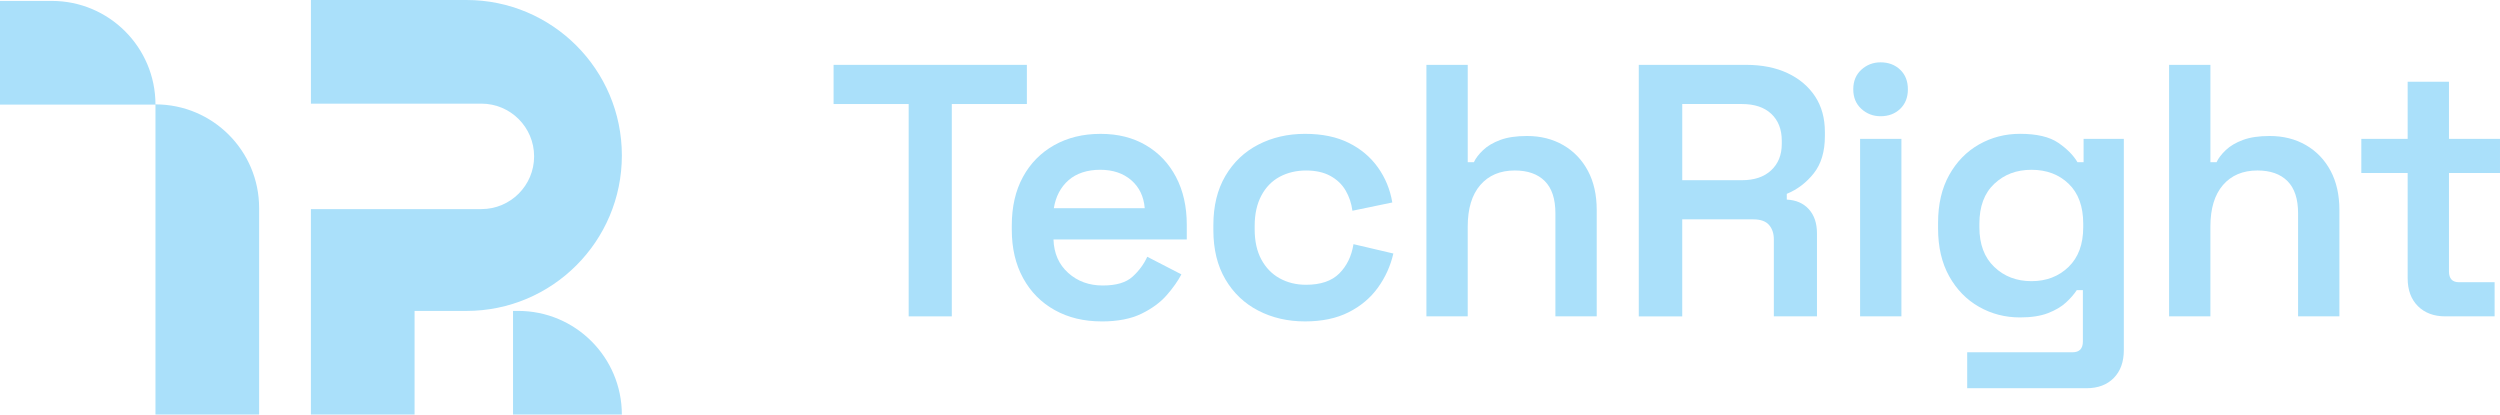 <?xml version="1.0" encoding="UTF-8"?>
<svg xmlns="http://www.w3.org/2000/svg" id="Layer_2" data-name="Layer 2" viewBox="0 0 1659.81 275.24">
  <defs>
    <style>
      .cls-1 {
        fill: #aae0fa;
        stroke-width: 0px;
      }
    </style>
  </defs>
  <g id="Layer_1-2" data-name="Layer 1">
    <g>
      <g>
        <path class="cls-1" d="M603.29,210.04V69.06h-49.86v-26h128.34v26h-49.85v140.98h-28.63Z"></path>
        <path class="cls-1" d="M731.39,213.39c-11.77,0-22.15-2.5-31.14-7.52-8.98-5.01-15.98-12.08-20.99-21.23-5.01-9.14-7.51-19.83-7.51-32.08v-2.86c0-12.4,2.46-23.14,7.4-32.2,4.93-9.06,11.85-16.1,20.75-21.11,8.91-5.01,19.16-7.51,30.78-7.51s21.47,2.5,30.05,7.51c8.59,5.01,15.27,12.05,20.04,21.11,4.77,9.06,7.16,19.64,7.16,31.73v9.78h-88.5c.31,9.23,3.58,16.62,9.78,22.19,6.21,5.57,13.84,8.35,22.9,8.35s15.51-1.95,19.8-5.84c4.29-3.89,7.55-8.31,9.78-13.24l22.66,11.69c-2.23,4.29-5.45,8.87-9.66,13.72-4.22,4.85-9.83,8.99-16.82,12.4-7,3.42-15.83,5.13-26.48,5.13ZM699.67,138.24h60.35c-.64-7.79-3.62-13.99-8.95-18.6-5.33-4.61-12.21-6.92-20.64-6.92s-15.74,2.31-20.99,6.92c-5.25,4.61-8.51,10.81-9.78,18.6Z"></path>
        <path class="cls-1" d="M866.41,213.39c-11.45,0-21.79-2.39-31.01-7.16-9.23-4.77-16.5-11.69-21.83-20.75-5.33-9.06-7.99-19.96-7.99-32.68v-3.34c0-12.72,2.66-23.62,7.99-32.68,5.33-9.06,12.6-15.98,21.83-20.75,9.23-4.77,19.56-7.16,31.01-7.16s20.95,1.99,28.99,5.96c8.03,3.98,14.51,9.42,19.44,16.34,4.93,6.92,8.11,14.67,9.54,23.26l-26.48,5.49c-.64-4.93-2.15-9.42-4.53-13.48-2.39-4.06-5.77-7.28-10.14-9.66-4.38-2.39-9.74-3.58-16.11-3.58s-12.36,1.39-17.53,4.18c-5.16,2.78-9.22,6.95-12.17,12.52-2.94,5.57-4.41,12.25-4.41,20.04v2.39c0,7.79,1.47,14.43,4.41,19.92,2.95,5.48,7,9.66,12.17,12.53,5.17,2.86,11.02,4.29,17.53,4.29,9.7,0,17.06-2.5,22.07-7.52,5.01-5.01,8.15-11.49,9.42-19.44l26.48,6.21c-1.91,8.27-5.33,15.83-10.26,22.66-4.93,6.84-11.41,12.29-19.44,16.34-8.04,4.06-17.7,6.08-28.99,6.08Z"></path>
        <path class="cls-1" d="M947.03,210.04V43.06h27.43v64.65h4.06c1.27-2.71,3.34-5.41,6.21-8.11,2.86-2.71,6.63-4.93,11.33-6.68,4.69-1.75,10.61-2.63,17.77-2.63,9.06,0,17.09,2.03,24.09,6.08,6.99,4.06,12.44,9.74,16.34,17.06,3.9,7.31,5.84,15.98,5.84,26v70.61h-27.43v-68.46c0-9.54-2.35-16.66-7.04-21.35-4.69-4.69-11.33-7.04-19.92-7.04-9.7,0-17.34,3.22-22.9,9.66-5.57,6.44-8.35,15.62-8.35,27.55v59.64h-27.43Z"></path>
        <path class="cls-1" d="M1088.02,210.04V43.06h71.33c10.49,0,19.64,1.83,27.43,5.48,7.78,3.66,13.87,8.79,18.25,15.38,4.37,6.6,6.56,14.51,6.56,23.74v2.62c0,10.34-2.47,18.61-7.4,24.81-4.93,6.21-10.89,10.74-17.9,13.6v3.82c6.21.32,11.1,2.46,14.68,6.44,3.57,3.98,5.36,9.31,5.36,15.98v55.11h-28.63v-51.05c0-3.97-1.07-7.19-3.22-9.66-2.15-2.46-5.61-3.69-10.38-3.69h-47.23v64.41h-28.86ZM1116.88,119.64h39.6c8.27,0,14.75-2.18,19.44-6.57,4.69-4.37,7.04-10.21,7.04-17.53v-2.15c0-7.47-2.31-13.4-6.92-17.77-4.61-4.37-11.13-6.56-19.56-6.56h-39.6v50.58Z"></path>
        <path class="cls-1" d="M1248.56,77.17c-4.93,0-9.19-1.63-12.76-4.89-3.58-3.25-5.37-7.59-5.37-13s1.79-9.74,5.37-13c3.58-3.26,7.83-4.89,12.76-4.89,5.25,0,9.58,1.63,13,4.89,3.42,3.26,5.13,7.59,5.13,13s-1.71,9.74-5.13,13c-3.42,3.27-7.75,4.89-13,4.89ZM1234.96,210.04v-117.84h27.43v117.84h-27.43Z"></path>
        <path class="cls-1" d="M1286.73,151.6v-3.58c0-12.4,2.46-23.03,7.4-31.85,4.93-8.83,11.53-15.58,19.8-20.28,8.27-4.69,17.33-7.04,27.19-7.04,11.13,0,19.6,1.99,25.41,5.96,5.8,3.98,10.06,8.27,12.76,12.89h4.06v-15.51h26.71v140.27c0,7.78-2.22,13.96-6.67,18.49-4.46,4.53-10.5,6.8-18.13,6.8h-79.19v-23.86h69.89c4.61,0,6.92-2.39,6.92-7.16v-34.11h-4.06c-1.76,2.7-4.14,5.45-7.16,8.23-3.02,2.78-7,5.13-11.93,7.04-4.93,1.91-11.13,2.86-18.61,2.86-9.86,0-18.92-2.34-27.19-7.04-8.27-4.69-14.87-11.45-19.8-20.28-4.93-8.83-7.4-19.44-7.4-31.84ZM1348.75,186.67c9.86,0,18.05-3.14,24.57-9.42,6.52-6.28,9.78-15.06,9.78-26.36v-2.38c0-11.45-3.23-20.28-9.66-26.48-6.44-6.2-14.67-9.3-24.69-9.3s-18.09,3.1-24.69,9.3c-6.61,6.21-9.9,15.03-9.9,26.48v2.38c0,11.29,3.29,20.08,9.9,26.36,6.59,6.29,14.83,9.42,24.69,9.42Z"></path>
        <path class="cls-1" d="M1440.11,210.04V43.06h27.43v64.65h4.06c1.27-2.71,3.34-5.41,6.21-8.11,2.86-2.71,6.63-4.93,11.33-6.68,4.69-1.75,10.61-2.63,17.77-2.63,9.06,0,17.09,2.03,24.09,6.08,6.99,4.06,12.44,9.74,16.34,17.06,3.9,7.31,5.84,15.98,5.84,26v70.61h-27.43v-68.46c0-9.54-2.35-16.66-7.04-21.35-4.69-4.69-11.33-7.04-19.92-7.04-9.7,0-17.34,3.22-22.9,9.66-5.57,6.44-8.35,15.62-8.35,27.55v59.64h-27.43Z"></path>
        <path class="cls-1" d="M1623.55,210.04c-7.63,0-13.71-2.27-18.25-6.8-4.53-4.53-6.8-10.7-6.8-18.49v-69.9h-30.77v-22.66h30.77v-37.93h27.43v37.93h33.87v22.66h-33.87v65.37c0,4.77,2.22,7.15,6.68,7.15h23.62v22.66h-32.69Z"></path>
      </g>
      <g>
        <path class="cls-1" d="M344.04,206.42h-3.43v68.82h72.25c0-38.01-30.81-68.82-68.82-68.82Z"></path>
        <path class="cls-1" d="M103.22,69.3v.13C103.22,31.42,72.4.61,34.39.61H0v68.82h103.22v205.81h68.82v-137.12c0-38.01-30.81-68.82-68.82-68.82Z"></path>
        <path class="cls-1" d="M206.42,275.24h68.82v-68.81h34.41c57.01,0,103.22-46.21,103.22-103.22S366.65,0,309.65,0h-103.22v68.81h113.17c19.33,0,35.01,15.67,35.01,35.01s-15.67,35.01-35.01,35.01h-113.18v136.42Z"></path>
      </g>
    </g>
  </g>
</svg>
